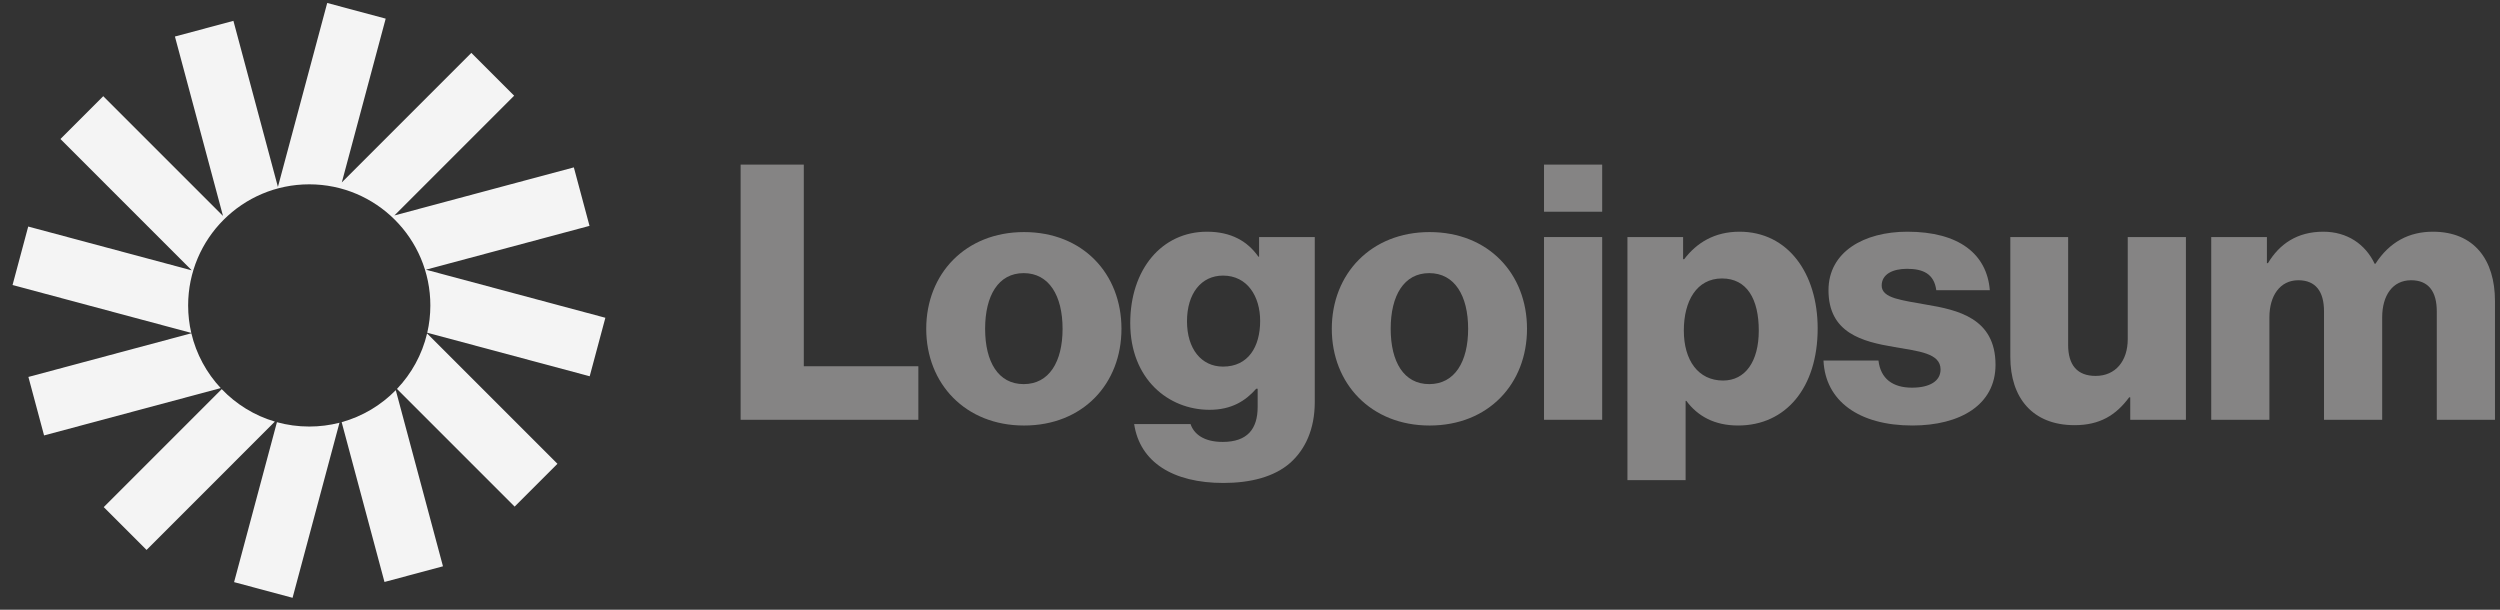 <svg xmlns="http://www.w3.org/2000/svg" width="164" height="40" viewBox="0 0 164 40" fill="none"><rect x="0" y="0" width="164" height="40" fill="#333333" stroke="none"/><g clip-path="url(#clip0_435_900)"><g clip-path="url(#clip1_435_900)"><g clip-path="url(#clip2_435_900)"><path d="M48.585 27.538H60.244V24.026H52.729V10.798H48.585V27.538Z" fill="#858484"></path><path d="M67.153 25.198C65.49 25.198 64.624 23.746 64.624 21.569C64.624 19.392 65.49 17.917 67.153 17.917C68.815 17.917 69.705 19.392 69.705 21.569C69.705 23.746 68.815 25.198 67.153 25.198ZM67.176 27.914C71.039 27.914 73.568 25.175 73.568 21.569C73.568 17.963 71.039 15.224 67.176 15.224C63.336 15.224 60.761 17.963 60.761 21.569C60.761 25.175 63.336 27.914 67.176 27.914Z" fill="#858484"></path><path d="M80.255 31.682C82.034 31.682 83.603 31.284 84.656 30.348C85.616 29.481 86.249 28.17 86.249 26.367V15.551H82.596V16.838H82.549C81.847 15.832 80.77 15.2 79.178 15.2C76.204 15.2 74.144 17.681 74.144 21.193C74.144 24.869 76.649 26.883 79.342 26.883C80.793 26.883 81.706 26.297 82.409 25.501H82.502V26.695C82.502 28.147 81.823 28.99 80.208 28.99C78.944 28.99 78.311 28.451 78.101 27.819H74.401C74.776 30.324 76.954 31.682 80.255 31.682ZM80.231 24.049C78.803 24.049 77.867 22.879 77.867 21.076C77.867 19.25 78.803 18.079 80.231 18.079C81.823 18.079 82.666 19.437 82.666 21.053C82.666 22.738 81.894 24.049 80.231 24.049Z" fill="#858484"></path><path d="M93.758 25.198C92.096 25.198 91.229 23.746 91.229 21.569C91.229 19.392 92.096 17.917 93.758 17.917C95.42 17.917 96.31 19.392 96.31 21.569C96.31 23.746 95.42 25.198 93.758 25.198ZM93.781 27.914C97.645 27.914 100.172 25.175 100.172 21.569C100.172 17.963 97.645 15.224 93.781 15.224C89.942 15.224 87.366 17.963 87.366 21.569C87.366 25.175 89.942 27.914 93.781 27.914Z" fill="#858484"></path><path d="M101.287 27.538H105.103V15.551H101.287V27.538ZM101.287 13.889H105.103V10.798H101.287V13.889Z" fill="#858484"></path><path d="M106.76 31.495H110.576V26.297H110.623C111.372 27.304 112.473 27.913 114.018 27.913C117.155 27.913 119.239 25.431 119.239 21.544C119.239 17.939 117.296 15.2 114.112 15.2C112.473 15.2 111.302 15.925 110.483 17.002H110.412V15.551H106.76V31.495ZM113.035 24.963C111.396 24.963 110.459 23.628 110.459 21.685C110.459 19.742 111.302 18.267 112.964 18.267C114.603 18.267 115.376 19.625 115.376 21.685C115.376 23.722 114.486 24.963 113.035 24.963Z" fill="#858484"></path><path d="M125.451 27.913C128.589 27.913 130.906 26.555 130.906 23.933C130.906 20.865 128.425 20.327 126.317 19.976C124.796 19.695 123.438 19.578 123.438 18.735C123.438 17.986 124.163 17.634 125.1 17.634C126.154 17.634 126.879 17.962 127.02 19.039H130.532C130.344 16.674 128.518 15.2 125.123 15.2C122.29 15.2 119.949 16.511 119.949 19.039C119.949 21.849 122.173 22.411 124.257 22.762C125.849 23.043 127.301 23.16 127.301 24.237C127.301 25.009 126.575 25.431 125.428 25.431C124.163 25.431 123.367 24.846 123.227 23.651H119.621C119.738 26.297 121.939 27.913 125.451 27.913Z" fill="#858484"></path><path d="M136.091 27.891C137.754 27.891 138.807 27.235 139.674 26.064H139.744V27.539H143.396V15.552H139.58V22.248C139.58 23.676 138.784 24.66 137.473 24.66C136.255 24.66 135.67 23.934 135.67 22.623V15.552H131.877V23.419C131.877 26.088 133.329 27.891 136.091 27.891Z" fill="#858484"></path><path d="M145.057 27.538H148.873V20.819C148.873 19.39 149.575 18.384 150.769 18.384C151.916 18.384 152.455 19.133 152.455 20.421V27.538H156.271V20.819C156.271 19.39 156.95 18.384 158.168 18.384C159.315 18.384 159.853 19.133 159.853 20.421V27.538H163.67V19.742C163.67 17.049 162.312 15.2 159.596 15.2C158.051 15.2 156.763 15.855 155.826 17.307H155.78C155.171 16.019 153.977 15.2 152.408 15.2C150.676 15.2 149.528 16.019 148.779 17.26H148.709V15.551H145.057V27.538Z" fill="#858484"></path><path d="M25.301 1.223L21.465 0.195L18.231 12.262L15.312 1.368L11.475 2.396L14.629 14.166L6.773 6.31L3.965 9.119L12.581 17.736L1.851 14.861L0.823 18.697L12.547 21.839C12.413 21.26 12.342 20.657 12.342 20.037C12.342 15.649 15.899 12.092 20.286 12.092C24.674 12.092 28.231 15.649 28.231 20.037C28.231 20.653 28.161 21.252 28.028 21.828L38.684 24.683L39.712 20.846L27.94 17.692L38.672 14.817L37.644 10.98L25.873 14.134L33.728 6.278L30.92 3.469L22.423 11.967L25.301 1.223Z" fill="#F4F4F4"></path><path d="M28.017 21.873C27.688 23.264 26.994 24.513 26.041 25.514L33.76 33.233L36.569 30.425L28.017 21.873Z" fill="#F4F4F4"></path><path d="M25.963 25.595C24.998 26.58 23.78 27.315 22.413 27.694L25.222 38.177L29.059 37.149L25.963 25.595Z" fill="#F4F4F4"></path><path d="M22.27 27.732C21.636 27.895 20.971 27.981 20.286 27.981C19.552 27.981 18.842 27.882 18.167 27.696L15.356 38.188L19.192 39.216L22.27 27.732Z" fill="#F4F4F4"></path><path d="M18.031 27.657C16.686 27.26 15.489 26.515 14.544 25.527L6.805 33.266L9.614 36.075L18.031 27.657Z" fill="#F4F4F4"></path><path d="M14.48 25.459C13.552 24.465 12.875 23.232 12.553 21.863L1.863 24.727L2.891 28.564L14.48 25.459Z" fill="#F4F4F4"></path></g></g></g><defs><clipPath id="clip0_435_900"><rect width="163.89" height="40" fill="white" transform="translate(0.05)"></rect></clipPath><clipPath id="clip1_435_900"><rect width="163.89" height="40" fill="white" transform="translate(0.05)"></rect></clipPath><clipPath id="clip2_435_900"><rect width="163.89" height="39.997" fill="white" transform="translate(0.05 0.001)"></rect></clipPath></defs></svg>